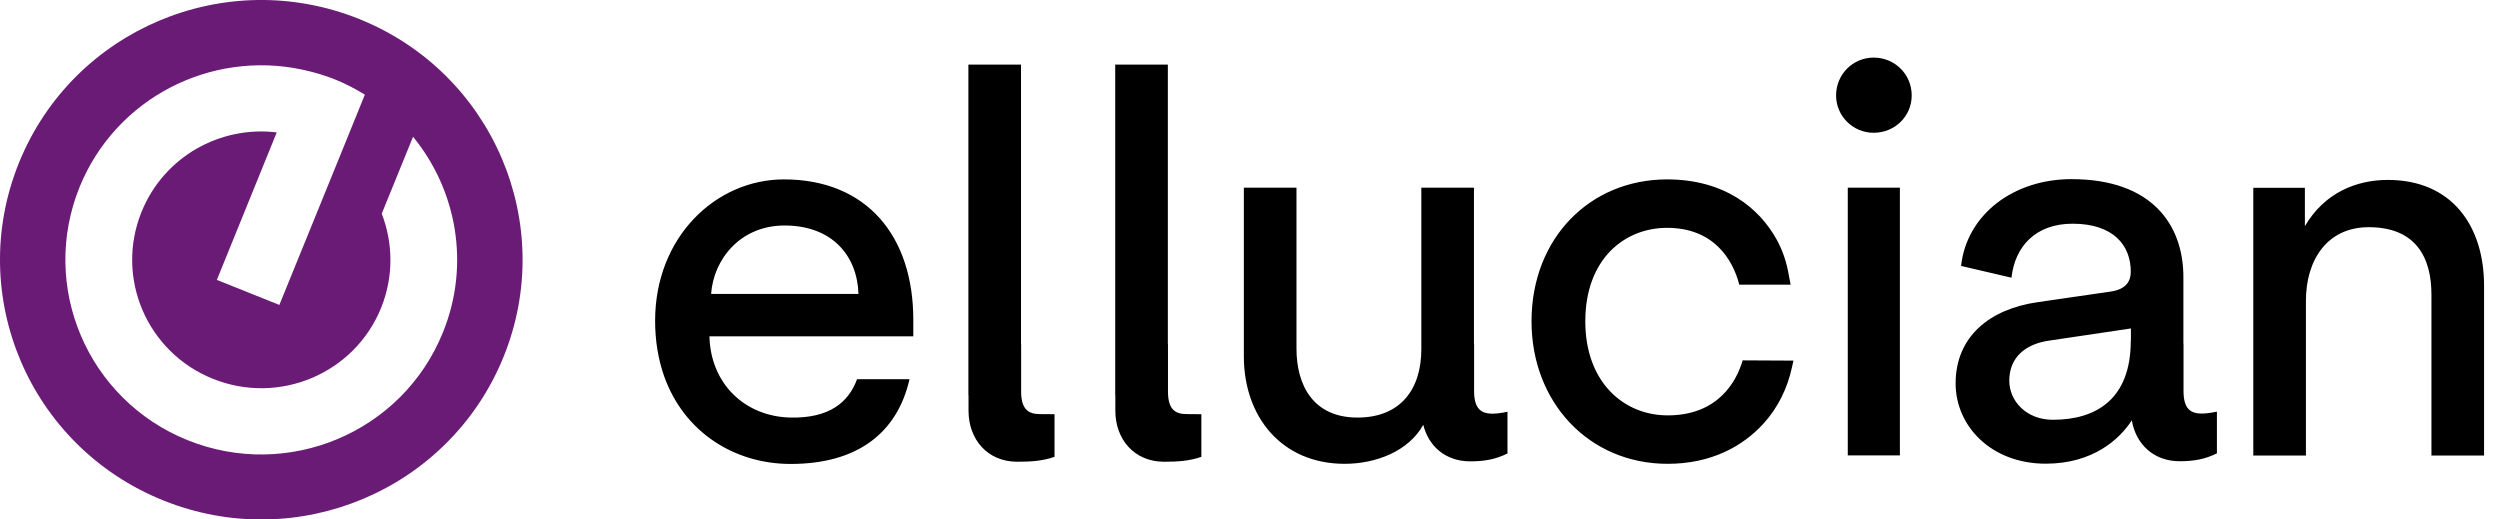 
<svg xmlns="http://www.w3.org/2000/svg" fill="none" viewBox="0 0 154 32" height="32" width="154">
  <path fill="#6A1B76" d="M22.122 1.169C13.878 -2.141 4.506 1.814 1.176 10.008C-2.153 18.203 1.825 27.52 10.069 30.83C18.313 34.14 27.685 30.186 31.015 21.991C34.344 13.804 30.366 4.479 22.122 1.169ZM27.277 20.495C24.78 26.637 17.752 29.597 11.573 27.122C5.394 24.64 2.417 17.654 4.906 11.512C7.147 6.022 12.99 3.087 18.617 4.288C19.289 4.431 19.953 4.622 20.618 4.885C21.274 5.147 21.89 5.473 22.475 5.831L20.906 9.698L17.208 18.784L13.358 17.241L17.048 8.155C13.566 7.733 10.101 9.65 8.724 13.04C7.075 17.09 9.044 21.704 13.118 23.335C17.192 24.974 21.834 23.017 23.475 18.967C24.259 17.026 24.211 14.965 23.515 13.159L25.444 8.425C28.125 11.695 28.99 16.294 27.277 20.495Z"></path>
  <path fill="black" d="M113.103 5.88C113.103 4.575 114.143 3.548 115.416 3.548C116.72 3.548 117.761 4.575 117.761 5.88C117.761 7.153 116.729 8.179 115.416 8.179C114.135 8.179 113.103 7.145 113.103 5.88ZM48.703 25.722C45.91 25.667 43.773 23.662 43.701 20.718H56.259V19.692C56.259 14.544 53.394 11.051 48.287 11.051C44.109 11.051 40.355 14.584 40.355 19.763C40.355 21.02 40.556 22.158 40.908 23.168C42.14 26.637 45.254 28.579 48.703 28.579C52.801 28.579 55.267 26.685 56.027 23.359H52.794C52.273 24.791 51.073 25.77 48.703 25.722ZM48.327 13.891C51.257 13.891 52.809 15.745 52.882 18.108H43.805C43.949 15.984 45.598 13.891 48.327 13.891ZM102.73 25.587C100.04 25.587 97.655 23.566 97.655 19.795C97.655 15.952 100.072 14.035 102.69 14.035C105.515 14.035 106.724 15.92 107.14 17.535H110.301L110.173 16.851C110.045 16.135 109.813 15.435 109.461 14.79C108.38 12.809 106.219 11.051 102.69 11.051C97.959 11.051 94.342 14.655 94.342 19.795C94.342 24.799 97.895 28.571 102.722 28.571C105.419 28.571 107.356 27.489 108.629 26.096C109.517 25.126 110.101 23.924 110.381 22.643L110.477 22.214L107.348 22.198C106.972 23.495 105.835 25.587 102.73 25.587ZM117.033 11.56H113.823V28.054H117.033V11.56ZM141.981 13.931C143.189 11.87 145.158 11.083 147.087 11.083C151.049 11.083 153.018 13.931 153.018 17.599V28.061H149.777V18.148C149.777 15.849 148.808 13.995 145.911 13.995C143.357 13.995 142.045 16.016 142.045 18.522V28.061H138.803V11.568H141.981V13.931ZM134.505 24.091V21.171H134.497V17.074C134.497 13.852 132.568 11.035 127.598 11.035C124.012 11.035 121.147 13.231 120.802 16.382L123.908 17.106C124.116 15.188 125.389 13.78 127.67 13.78C130.191 13.78 131.256 15.117 131.256 16.732C131.256 17.313 130.983 17.83 129.983 17.965L125.501 18.617C122.635 19.031 120.466 20.678 120.466 23.622C120.466 26.232 122.643 28.563 126.021 28.563C128.926 28.563 130.575 27.051 131.32 25.89C131.56 27.337 132.648 28.412 134.265 28.412C135.129 28.412 135.826 28.292 136.562 27.926V25.356C136.562 25.356 136.026 25.476 135.658 25.476C134.953 25.484 134.505 25.197 134.505 24.091ZM131.256 20.988C131.256 24.593 129.118 25.858 126.461 25.858C124.804 25.858 123.772 24.688 123.772 23.455C123.772 21.983 124.804 21.195 126.189 20.988L131.264 20.233V20.988H131.256ZM90.804 21.171V24.091C90.804 25.197 91.252 25.484 91.957 25.484C92.325 25.484 92.861 25.364 92.861 25.364V27.934C92.124 28.3 91.428 28.419 90.564 28.419C89.043 28.419 87.995 27.481 87.674 26.168C86.754 27.815 84.729 28.571 82.832 28.571C78.966 28.571 76.621 25.691 76.621 21.951V11.56H79.863V21.474C79.863 23.733 80.895 25.722 83.624 25.722C86.242 25.722 87.554 24.012 87.554 21.506V11.56H90.796V21.171H90.804ZM62.902 24.123V21.203H62.894V3.978H59.653V24.346H59.661V25.301C59.661 27.051 60.813 28.443 62.662 28.443C63.479 28.443 64.199 28.404 64.959 28.141V25.515C64.959 25.515 64.423 25.508 64.055 25.508C63.359 25.508 62.902 25.221 62.902 24.123ZM71.947 21.203V24.123C71.947 25.221 72.395 25.508 73.099 25.508C73.468 25.508 74.004 25.515 74.004 25.515V28.141C73.243 28.404 72.523 28.443 71.707 28.443C69.858 28.443 68.705 27.051 68.705 25.301V24.346H68.697V3.978H71.939V21.203H71.947Z" clip-rule="evenodd" fill-rule="evenodd"></path>
</svg>
